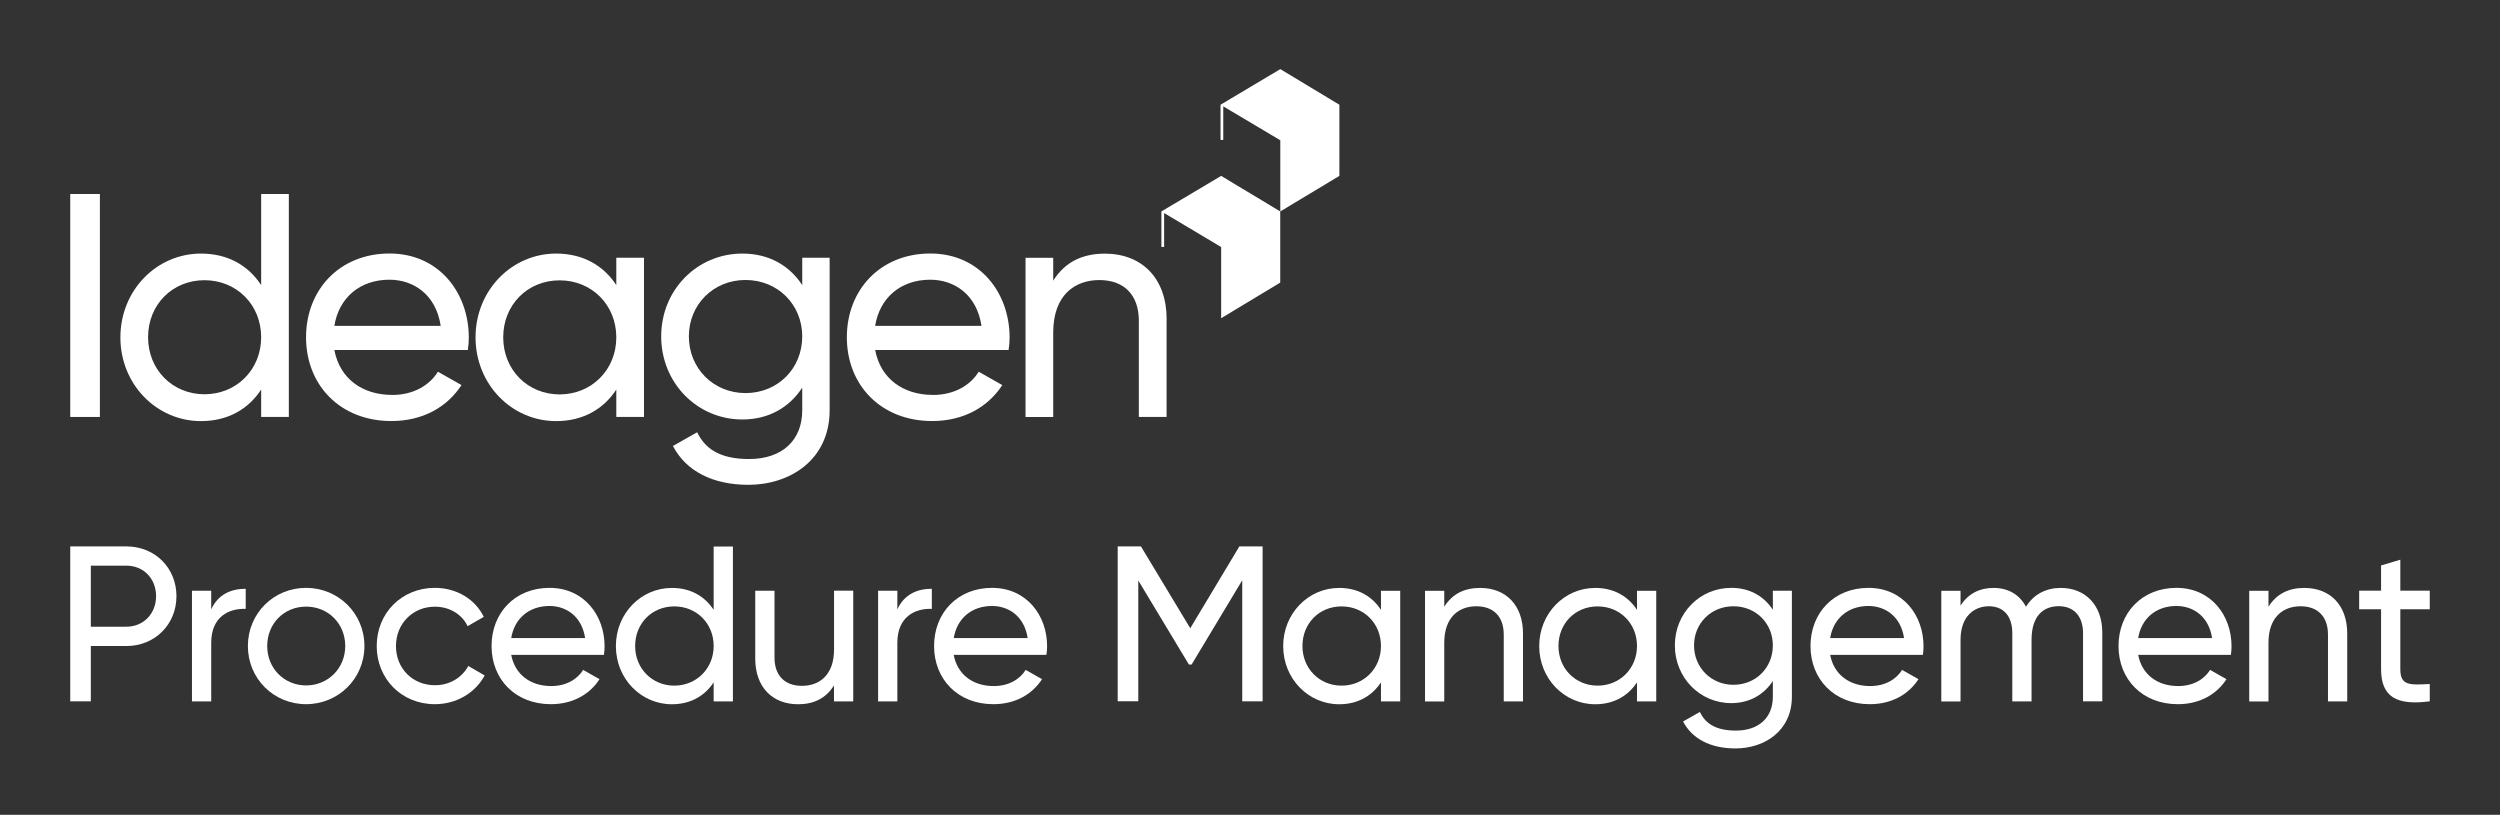 <?xml version="1.0" encoding="UTF-8"?>
<svg id="V_white" data-name="V white" xmlns="http://www.w3.org/2000/svg" viewBox="0 0 355.91 116">
  <rect x="0" y="0" width="355.91" height="116" fill="#333333" stroke="none"/>
  <defs>
    <style>
      .cls-1 {
        fill: #fff;
      }
    </style>
  </defs>
  <path class="cls-1" d="M173.85,25.04l8.41,5.06v10.13l-8.41,5.07v-10.13l-8.12-4.84v4.82h-.39v-5.05l8.51-5.06ZM182.27,9.84l-8.51,5.07v5.01h.39v-4.78l8.12,4.83v10.13l8.41-5.06v-10.13l-8.41-5.07Z"/>
  <path class="cls-1" d="M14.22,27.62v31.74h-4.22v-31.74h4.22Z"/>
  <path class="cls-1" d="M41.12,27.62v31.74h-3.94v-3.9c-1.81,2.77-4.72,4.49-8.57,4.49-6.3,0-11.47-5.21-11.47-11.92s5.17-11.93,11.47-11.93c3.85,0,6.76,1.72,8.57,4.49v-12.97h3.94ZM37.18,48.01c0-4.62-3.49-8.12-8.07-8.12s-8.03,3.49-8.03,8.12,3.49,8.12,8.03,8.12,8.07-3.49,8.07-8.12Z"/>
  <path class="cls-1" d="M55.81,56.23c3.13,0,5.4-1.45,6.53-3.31l3.36,1.9c-2,3.08-5.44,5.12-9.98,5.12-7.3,0-12.15-5.12-12.15-11.92s4.81-11.93,11.88-11.93,11.29,5.62,11.29,11.97c0,.59-.05,1.18-.14,1.77h-19c.77,4.08,3.99,6.39,8.21,6.39h0ZM47.6,46.39h15.14c-.68-4.49-3.9-6.57-7.3-6.57-4.26,0-7.21,2.63-7.84,6.57Z"/>
  <path class="cls-1" d="M91.68,36.69v22.67h-3.94v-3.9c-1.81,2.77-4.72,4.49-8.57,4.49-6.3,0-11.47-5.21-11.47-11.92s5.17-11.93,11.47-11.93c3.85,0,6.76,1.72,8.57,4.49v-3.9h3.94ZM87.74,48.03c0-4.62-3.49-8.12-8.07-8.12s-8.03,3.49-8.03,8.12,3.49,8.12,8.03,8.12,8.07-3.49,8.07-8.12Z"/>
  <path class="cls-1" d="M118.11,36.69v21.72c0,7.07-5.67,10.61-11.56,10.61-5.08,0-8.89-1.95-10.75-5.53l3.45-1.95c1.04,2.13,2.95,3.81,7.39,3.81,4.72,0,7.57-2.67,7.57-6.94v-3.22c-1.81,2.77-4.72,4.53-8.52,4.53-6.44,0-11.56-5.21-11.56-11.83s5.12-11.79,11.56-11.79c3.81,0,6.71,1.72,8.52,4.49v-3.9s3.9,0,3.9,0ZM114.21,47.89c0-4.53-3.49-8.03-8.07-8.03s-8.07,3.49-8.07,8.03,3.49,8.07,8.07,8.07,8.07-3.49,8.07-8.07Z"/>
  <path class="cls-1" d="M132.8,56.23c3.13,0,5.4-1.45,6.53-3.31l3.36,1.9c-2,3.08-5.44,5.12-9.98,5.12-7.3,0-12.15-5.12-12.15-11.92s4.81-11.93,11.88-11.93,11.29,5.62,11.29,11.97c0,.59-.05,1.18-.14,1.77h-19c.77,4.08,3.99,6.39,8.21,6.39h0ZM124.59,46.39h15.14c-.68-4.49-3.9-6.57-7.3-6.57-4.26,0-7.21,2.63-7.84,6.57Z"/>
  <path class="cls-1" d="M166.08,45.44v13.92h-3.95v-13.69c0-3.72-2.13-5.8-5.62-5.8s-6.57,2.13-6.57,7.48v12.02h-3.94v-22.67h3.94v3.26c1.68-2.68,4.17-3.85,7.35-3.85,5.31,0,8.8,3.54,8.8,9.34h-.01Z"/>
  <g>
    <path class="cls-1" d="M25.12,84.88c0,4-3.06,7.09-7.12,7.09h-5.07v7.87h-2.93v-22.05h8c4.06,0,7.12,3.05,7.12,7.09ZM22.22,84.88c0-2.52-1.79-4.35-4.22-4.35h-5.07v8.69h5.07c2.43,0,4.22-1.86,4.22-4.35Z"/>
    <path class="cls-1" d="M34.98,83.81v2.87c-2.36-.09-4.91,1.1-4.91,4.82v8.35h-2.74v-15.75h2.74v2.65c1.01-2.21,2.93-2.93,4.91-2.93Z"/>
    <path class="cls-1" d="M35.29,91.97c0-4.66,3.69-8.28,8.28-8.28s8.31,3.62,8.31,8.28-3.72,8.28-8.31,8.28-8.28-3.62-8.28-8.28ZM49.15,91.97c0-3.18-2.42-5.61-5.57-5.61s-5.54,2.42-5.54,5.61,2.43,5.61,5.54,5.61,5.57-2.43,5.57-5.61Z"/>
    <path class="cls-1" d="M53.63,91.97c0-4.66,3.53-8.28,8.28-8.28,3.12,0,5.76,1.64,6.96,4.13l-2.3,1.32c-.79-1.67-2.55-2.77-4.66-2.77-3.15,0-5.54,2.42-5.54,5.61s2.39,5.57,5.54,5.57c2.14,0,3.87-1.1,4.76-2.74l2.33,1.35c-1.32,2.46-4,4.09-7.09,4.09-4.75,0-8.28-3.62-8.28-8.28Z"/>
    <path class="cls-1" d="M78.48,97.67c2.17,0,3.75-1.01,4.54-2.3l2.33,1.32c-1.38,2.14-3.78,3.56-6.93,3.56-5.07,0-8.44-3.56-8.44-8.28s3.34-8.28,8.25-8.28,7.84,3.91,7.84,8.31c0,.41-.03.82-.09,1.23h-13.2c.54,2.83,2.77,4.44,5.7,4.44ZM72.78,90.84h10.52c-.47-3.12-2.71-4.57-5.07-4.57-2.96,0-5.01,1.83-5.45,4.57Z"/>
    <path class="cls-1" d="M104.34,77.8v22.05h-2.74v-2.71c-1.26,1.92-3.28,3.12-5.95,3.12-4.38,0-7.97-3.62-7.97-8.28s3.59-8.28,7.97-8.28c2.68,0,4.69,1.2,5.95,3.12v-9.01h2.74ZM101.6,91.97c0-3.21-2.42-5.64-5.61-5.64s-5.57,2.43-5.57,5.64,2.43,5.64,5.57,5.64,5.61-2.42,5.61-5.64Z"/>
    <path class="cls-1" d="M121.47,84.1v15.75h-2.74v-2.27c-1.17,1.86-2.9,2.68-5.1,2.68-3.69,0-6.11-2.46-6.11-6.49v-9.67h2.74v9.51c0,2.58,1.48,4.03,3.91,4.03s4.57-1.48,4.57-5.2v-8.35h2.74Z"/>
    <path class="cls-1" d="M132.66,83.81v2.87c-2.36-.09-4.91,1.1-4.91,4.82v8.35h-2.74v-15.75h2.74v2.65c1.01-2.21,2.93-2.93,4.91-2.93Z"/>
    <path class="cls-1" d="M141.48,97.67c2.17,0,3.75-1.01,4.54-2.3l2.33,1.32c-1.39,2.14-3.78,3.56-6.93,3.56-5.07,0-8.44-3.56-8.44-8.28s3.34-8.28,8.25-8.28,7.84,3.91,7.84,8.31c0,.41-.03.82-.1,1.23h-13.2c.54,2.83,2.77,4.44,5.7,4.44ZM135.78,90.84h10.52c-.47-3.12-2.71-4.57-5.07-4.57-2.96,0-5.01,1.83-5.45,4.57Z"/>
    <path class="cls-1" d="M179.75,99.84h-2.9v-17.23l-7.21,12h-.38l-7.21-11.97v17.2h-2.93v-22.05h3.31l7.02,11.65,6.99-11.65h3.31v22.05Z"/>
    <path class="cls-1" d="M199.34,84.1v15.75h-2.74v-2.71c-1.26,1.92-3.28,3.12-5.95,3.12-4.38,0-7.97-3.62-7.97-8.28s3.59-8.28,7.97-8.28c2.68,0,4.69,1.2,5.95,3.12v-2.71h2.74ZM196.6,91.97c0-3.21-2.42-5.64-5.61-5.64s-5.57,2.43-5.57,5.64,2.42,5.64,5.57,5.64,5.61-2.42,5.61-5.64Z"/>
    <path class="cls-1" d="M216.82,90.18v9.67h-2.74v-9.51c0-2.58-1.48-4.03-3.9-4.03s-4.57,1.48-4.57,5.2v8.35h-2.74v-15.75h2.74v2.27c1.16-1.86,2.9-2.68,5.1-2.68,3.69,0,6.11,2.46,6.11,6.49Z"/>
    <path class="cls-1" d="M235.79,84.1v15.75h-2.74v-2.71c-1.26,1.92-3.28,3.12-5.95,3.12-4.38,0-7.97-3.62-7.97-8.28s3.59-8.28,7.97-8.28c2.68,0,4.69,1.2,5.95,3.12v-2.71h2.74ZM233.05,91.97c0-3.21-2.42-5.64-5.61-5.64s-5.57,2.43-5.57,5.64,2.42,5.64,5.57,5.64,5.61-2.42,5.61-5.64Z"/>
    <path class="cls-1" d="M255.1,84.1v15.08c0,4.91-3.94,7.37-8.03,7.37-3.53,0-6.17-1.35-7.46-3.84l2.39-1.35c.72,1.48,2.05,2.65,5.13,2.65,3.28,0,5.26-1.86,5.26-4.82v-2.24c-1.26,1.92-3.28,3.15-5.92,3.15-4.47,0-8.03-3.62-8.03-8.22s3.56-8.19,8.03-8.19c2.65,0,4.66,1.2,5.92,3.12v-2.71h2.71ZM252.39,91.88c0-3.15-2.43-5.57-5.61-5.57s-5.61,2.42-5.61,5.57,2.43,5.61,5.61,5.61,5.61-2.42,5.61-5.61Z"/>
    <path class="cls-1" d="M266.25,97.67c2.17,0,3.75-1.01,4.54-2.3l2.33,1.32c-1.38,2.14-3.78,3.56-6.93,3.56-5.07,0-8.44-3.56-8.44-8.28s3.34-8.28,8.25-8.28,7.84,3.91,7.84,8.31c0,.41-.03.82-.09,1.23h-13.2c.54,2.83,2.77,4.44,5.7,4.44ZM260.55,90.84h10.52c-.47-3.12-2.71-4.57-5.07-4.57-2.96,0-5.01,1.83-5.45,4.57Z"/>
    <path class="cls-1" d="M299.29,90.05v9.79h-2.74v-9.7c0-2.49-1.38-3.84-3.46-3.84-2.2,0-3.87,1.39-3.87,4.79v8.76h-2.74v-9.7c0-2.49-1.29-3.84-3.34-3.84s-4.03,1.39-4.03,4.79v8.76h-2.74v-15.75h2.74v2.11c1.13-1.76,2.77-2.52,4.69-2.52,2.14,0,3.72.98,4.63,2.68,1.1-1.8,2.9-2.68,4.94-2.68,3.5,0,5.92,2.43,5.92,6.36Z"/>
    <path class="cls-1" d="M310.1,97.67c2.17,0,3.75-1.01,4.54-2.3l2.33,1.32c-1.38,2.14-3.78,3.56-6.93,3.56-5.07,0-8.44-3.56-8.44-8.28s3.34-8.28,8.25-8.28,7.84,3.91,7.84,8.31c0,.41-.03.82-.09,1.23h-13.2c.54,2.83,2.77,4.44,5.7,4.44ZM304.4,90.84h10.52c-.47-3.12-2.71-4.57-5.07-4.57-2.96,0-5.01,1.83-5.45,4.57Z"/>
    <path class="cls-1" d="M334.16,90.18v9.67h-2.74v-9.51c0-2.58-1.48-4.03-3.9-4.03s-4.57,1.48-4.57,5.2v8.35h-2.74v-15.75h2.74v2.27c1.16-1.86,2.9-2.68,5.1-2.68,3.69,0,6.11,2.46,6.11,6.49Z"/>
    <path class="cls-1" d="M341.72,86.74v8.53c0,2.39,1.38,2.24,4.19,2.11v2.46c-4.72.63-6.93-.63-6.93-4.57v-8.53h-3.12v-2.65h3.12v-3.59l2.74-.82v4.41h4.19v2.65h-4.19Z"/>
  </g>
</svg>
